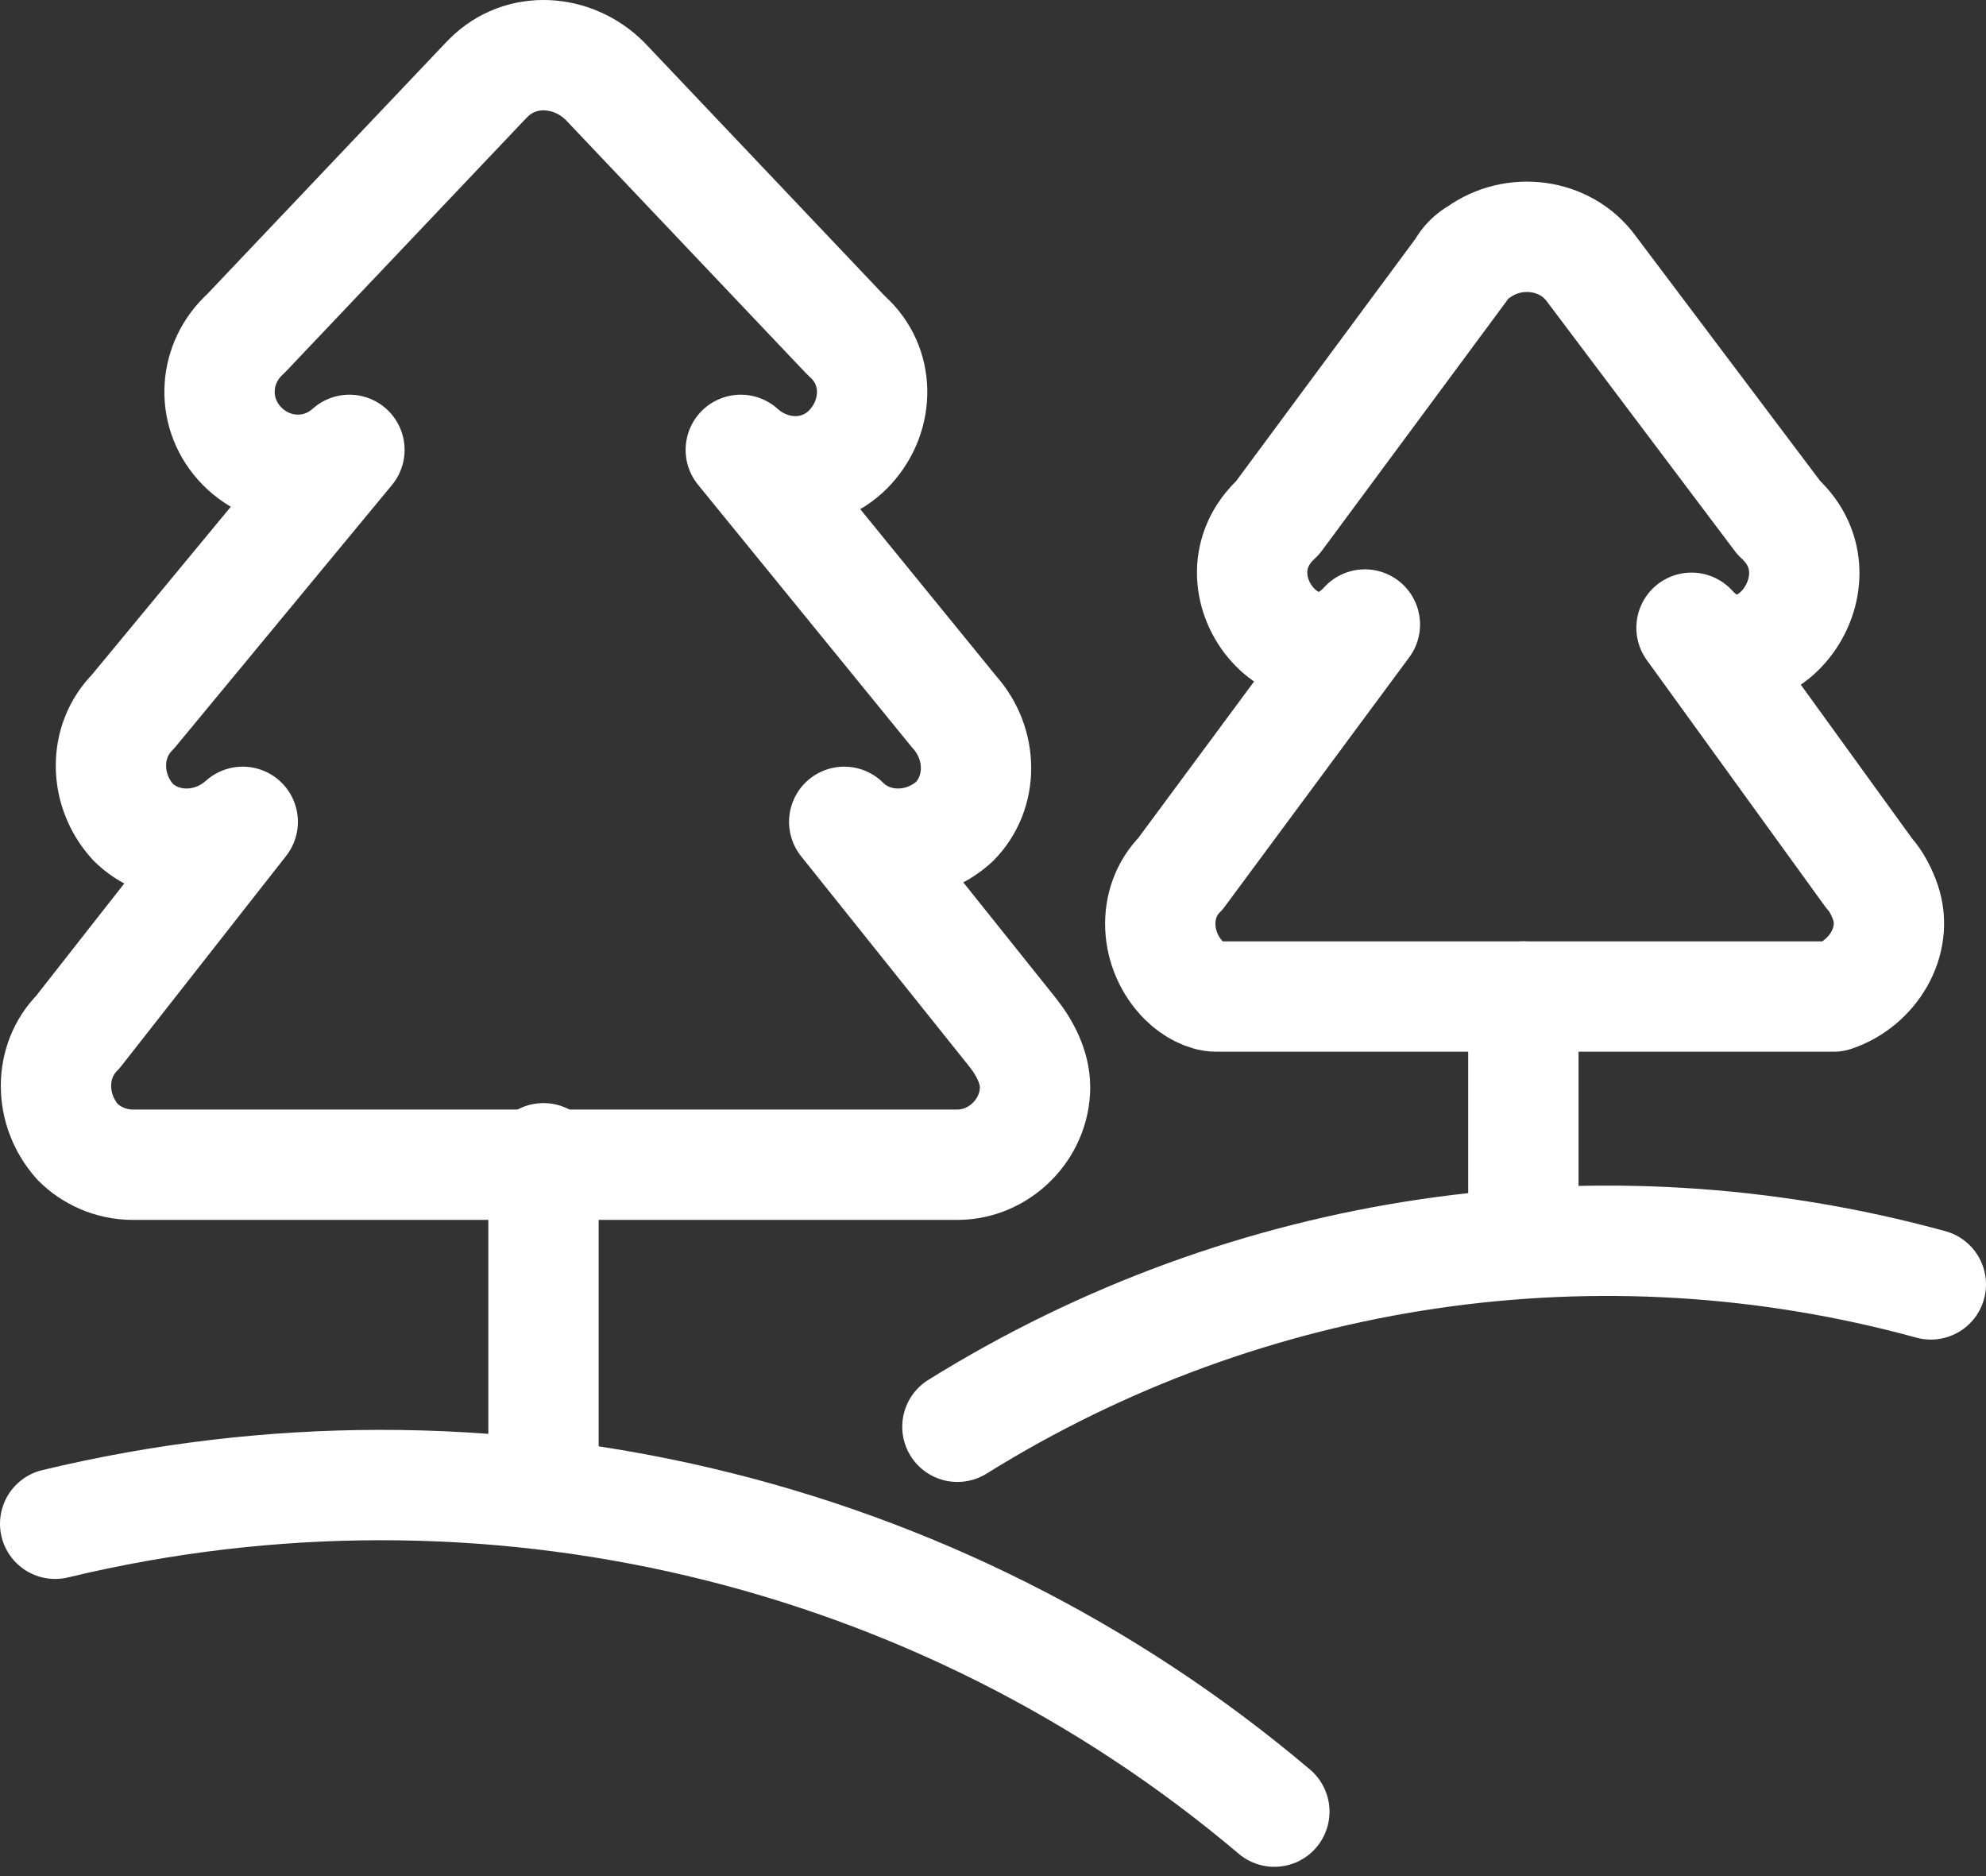 <svg width="36" height="34" viewBox="0 0 36 34" fill="none" xmlns="http://www.w3.org/2000/svg">
<rect x="0" y="0" width="36" height="34" fill="#333333" stroke="none"/>
<path d="M13.428 8.153C14.014 8.68 14.893 8.68 15.421 8.094C15.948 7.508 15.948 6.629 15.362 6.101L15.303 6.042L10.966 1.47C10.379 0.884 9.441 0.825 8.855 1.411L8.797 1.47L4.459 6.042C3.872 6.57 3.814 7.449 4.341 8.036C4.869 8.622 5.748 8.68 6.334 8.153L2.407 12.901C1.879 13.429 1.879 14.308 2.407 14.894C2.934 15.422 3.814 15.422 4.4 14.894L1.41 18.705C0.883 19.232 0.883 20.111 1.41 20.698C1.645 20.932 1.997 21.108 2.407 21.108H17.355C18.117 21.108 18.762 20.463 18.762 19.701C18.762 19.349 18.586 18.998 18.352 18.705L15.303 14.894C15.831 15.422 16.71 15.422 17.297 14.894C17.824 14.367 17.824 13.487 17.297 12.901L13.428 8.153Z" stroke="white" stroke-width="2" stroke-miterlimit="10" stroke-linecap="round" stroke-linejoin="round"/>
<path d="M33.241 18.06C33.945 17.825 34.414 17.063 34.179 16.36C34.121 16.184 34.003 15.949 33.886 15.832L30.662 11.377C31.834 12.667 33.534 10.556 32.245 9.384L28.845 4.87C28.376 4.225 27.438 4.108 26.793 4.577C26.676 4.636 26.558 4.753 26.5 4.87L23.159 9.384C21.869 10.556 23.569 12.608 24.741 11.318L21.4 15.832C20.872 16.36 20.931 17.239 21.458 17.767C21.634 17.943 21.869 18.06 22.045 18.06H33.241Z" stroke="white" stroke-width="2" stroke-miterlimit="10" stroke-linecap="round" stroke-linejoin="round"/>
<path d="M9.852 20.991V26.911" stroke="white" stroke-width="2" stroke-miterlimit="10" stroke-linecap="round" stroke-linejoin="round"/>
<path d="M27.614 18.06V22.515" stroke="white" stroke-width="2" stroke-miterlimit="10" stroke-linecap="round" stroke-linejoin="round"/>
<path d="M1 27.615C8.797 25.739 17.003 27.674 23.1 32.832" stroke="white" stroke-width="2" stroke-miterlimit="10" stroke-linecap="round" stroke-linejoin="round"/>
<path d="M17.355 25.857C22.631 22.574 29.02 21.636 35 23.277" stroke="white" stroke-width="2" stroke-miterlimit="10" stroke-linecap="round" stroke-linejoin="round"/>
</svg>
